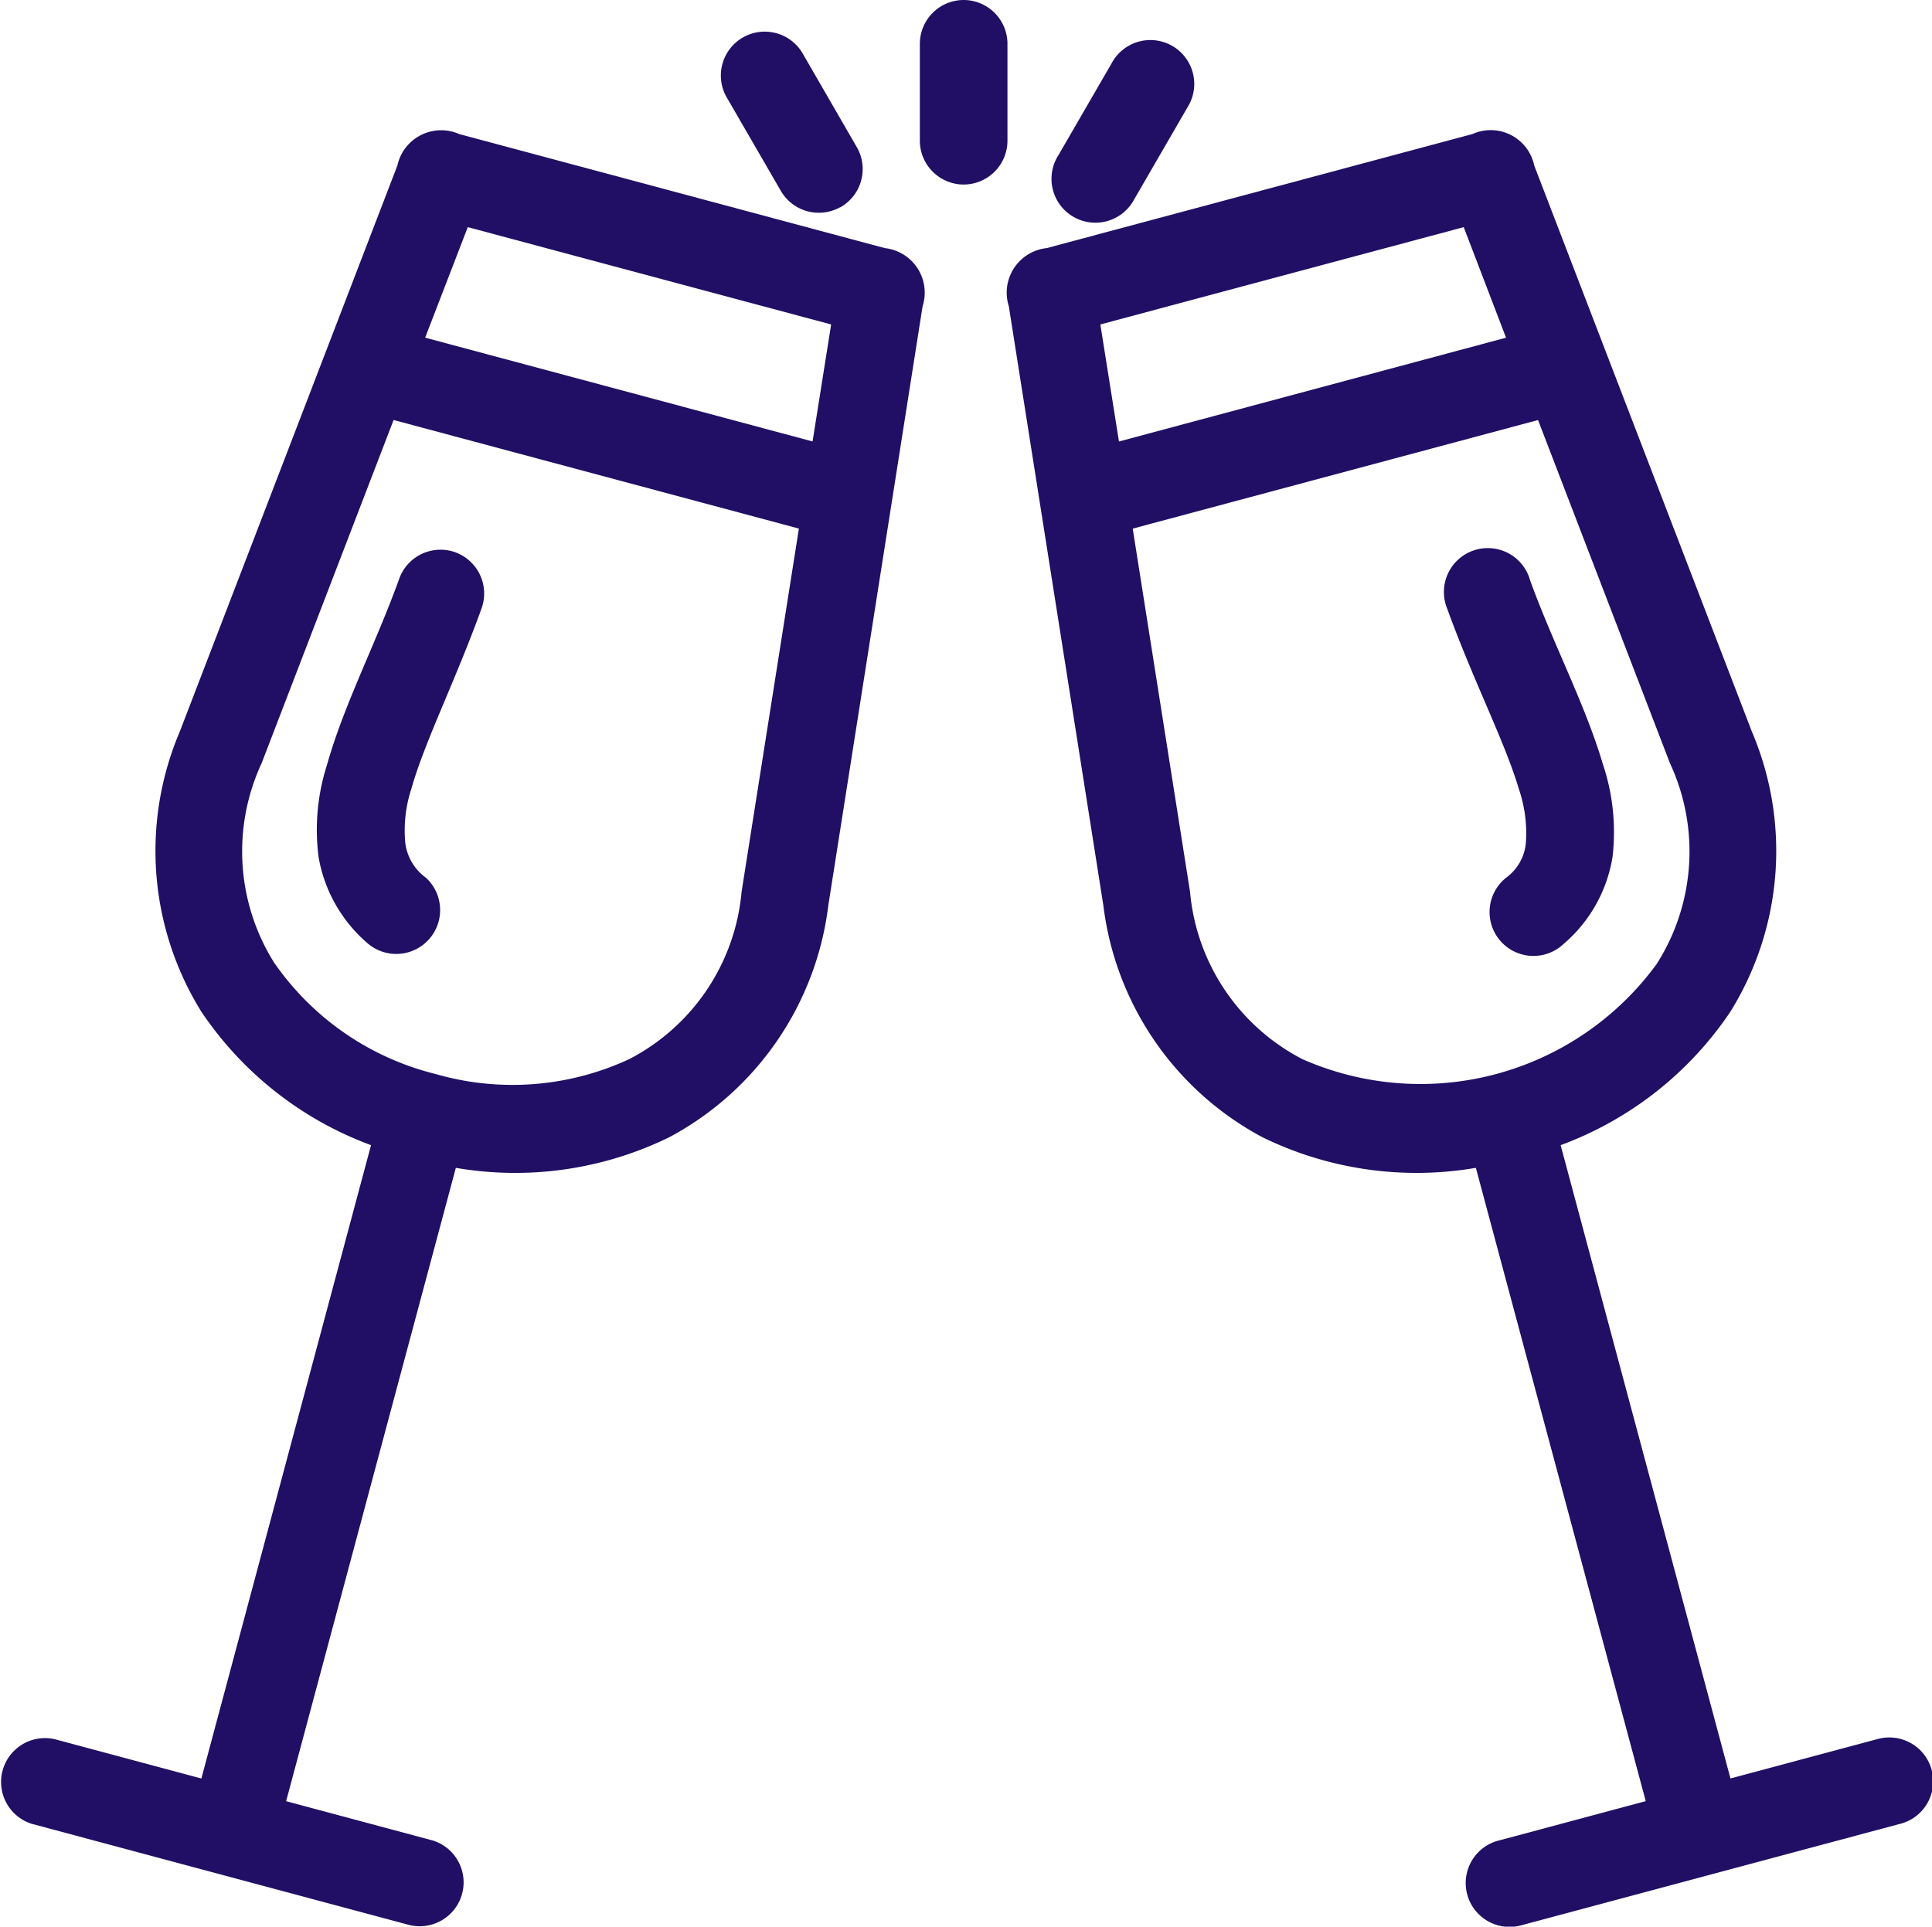 <svg xmlns="http://www.w3.org/2000/svg" xmlns:xlink="http://www.w3.org/1999/xlink" width="45.651" height="45.533" viewBox="0 0 45.651 45.533">
  <defs>
    <clipPath id="clip-path">
      <rect id="Rectangle_96" data-name="Rectangle 96" width="45.651" height="45.533" fill="#200f64"/>
    </clipPath>
  </defs>
  <g id="Group_88" data-name="Group 88" transform="translate(0 0)">
    <g id="Group_87" data-name="Group 87" transform="translate(0 0)" clip-path="url(#clip-path)">
      <path id="Path_182" data-name="Path 182" d="M17.03,32.832l-.024-.021A1.2,1.2,0,0,1,16.528,32a3.166,3.166,0,0,1,.146-1.294c.308-1.095,1.044-2.558,1.65-4.238a1.037,1.037,0,0,0-.6-1.336,1.019,1.019,0,0,0-.333-.066,1.036,1.036,0,0,0-1.012.7c-.549,1.523-1.3,2.958-1.7,4.38a5.025,5.025,0,0,0-.2,2.186,3.462,3.462,0,0,0,1.168,2.044,1.037,1.037,0,0,0,1.38-1.547" transform="translate(-6.951 -12.074)" fill="#200f64"/>
      <path id="Path_183" data-name="Path 183" d="M.753,45.961l.031.008,8.875,2.379a1.037,1.037,0,0,0,.568-1.994l-.031-.008-3.435-.921,4.01-14.968a8.278,8.278,0,0,0,5.046-.725,7.2,7.2,0,0,0,3.755-5.477h0L21.8,10.094a1.058,1.058,0,0,0-.892-1.373L10.85,6.025a1.058,1.058,0,0,0-1.46.743L4.247,20.15a7.2,7.2,0,0,0,.513,6.62,8.281,8.281,0,0,0,4.007,3.151L4.758,44.889l-3.437-.922a1.037,1.037,0,0,0-.568,1.994m10.3-37.736,8.586,2.3L19.2,13.29l-9.154-2.453ZM6.5,25.643a4.949,4.949,0,0,1-.318-4.749L9.3,12.783l9.577,2.566-1.354,8.582h0a4.951,4.951,0,0,1-2.65,3.954,6.544,6.544,0,0,1-4.582.354,6.544,6.544,0,0,1-3.791-2.6" transform="translate(0 -2.857)" fill="#200f64"/>
      <path id="Path_184" data-name="Path 184" d="M67.857,25.75a1.037,1.037,0,1,0-1.95.7c.609,1.686,1.366,3.155,1.691,4.256a3.215,3.215,0,0,1,.166,1.3,1.148,1.148,0,0,1-.462.8,1.037,1.037,0,1,0,1.336,1.585l.021-.019a3.416,3.416,0,0,0,1.155-2.06,5.049,5.049,0,0,0-.229-2.188c-.42-1.42-1.182-2.855-1.729-4.371" transform="translate(-31.711 -12.065)" fill="#200f64"/>
      <path id="Path_185" data-name="Path 185" d="M66.462,43.957l-.036.01-3.437.921L58.976,29.921a8.279,8.279,0,0,0,4.009-3.151,7.2,7.2,0,0,0,.511-6.62h0L58.352,6.769a1.05,1.05,0,0,0-1.459-.744L46.83,8.721a1.058,1.058,0,0,0-.893,1.372l2.234,14.162h0a7.2,7.2,0,0,0,3.756,5.477,8.284,8.284,0,0,0,5.046.725l4.014,14.967-3.439.922a1.037,1.037,0,1,0,.5,2.012l.036-.01,8.88-2.379a1.037,1.037,0,1,0-.5-2.012M48.1,10.525l8.586-2.3,1,2.613L48.54,13.291ZM52.87,27.886a4.95,4.95,0,0,1-2.651-3.954h0L48.865,15.35l9.577-2.566,3.117,8.11h0a4.946,4.946,0,0,1-.316,4.749,6.913,6.913,0,0,1-8.374,2.243" transform="translate(-22.1 -2.857)" fill="#200f64"/>
      <path id="Path_186" data-name="Path 186" d="M42.948,4.361A1.037,1.037,0,0,0,44,3.343V1.051A1.037,1.037,0,0,0,42.981,0h-.03A1.037,1.037,0,0,0,41.93,1.051V3.306a1.037,1.037,0,0,0,1.018,1.055" transform="translate(-20.195 0)" fill="#200f64"/>
      <path id="Path_187" data-name="Path 187" d="M35.687,5.61a1.037,1.037,0,0,0,.4-1.41l-.018-.031L34.816,2a1.037,1.037,0,1,0-1.794,1.039l1.254,2.167a1.037,1.037,0,0,0,1.41.4" transform="translate(-15.834 -0.709)" fill="#200f64"/>
      <path id="Path_188" data-name="Path 188" d="M49.888,5.629l.018-.031L51.16,3.432a1.037,1.037,0,1,0-1.794-1.038L48.112,4.56a1.037,1.037,0,1,0,1.776,1.069" transform="translate(-23.1 -0.897)" fill="#200f64"/>
    </g>
  </g>
</svg>
